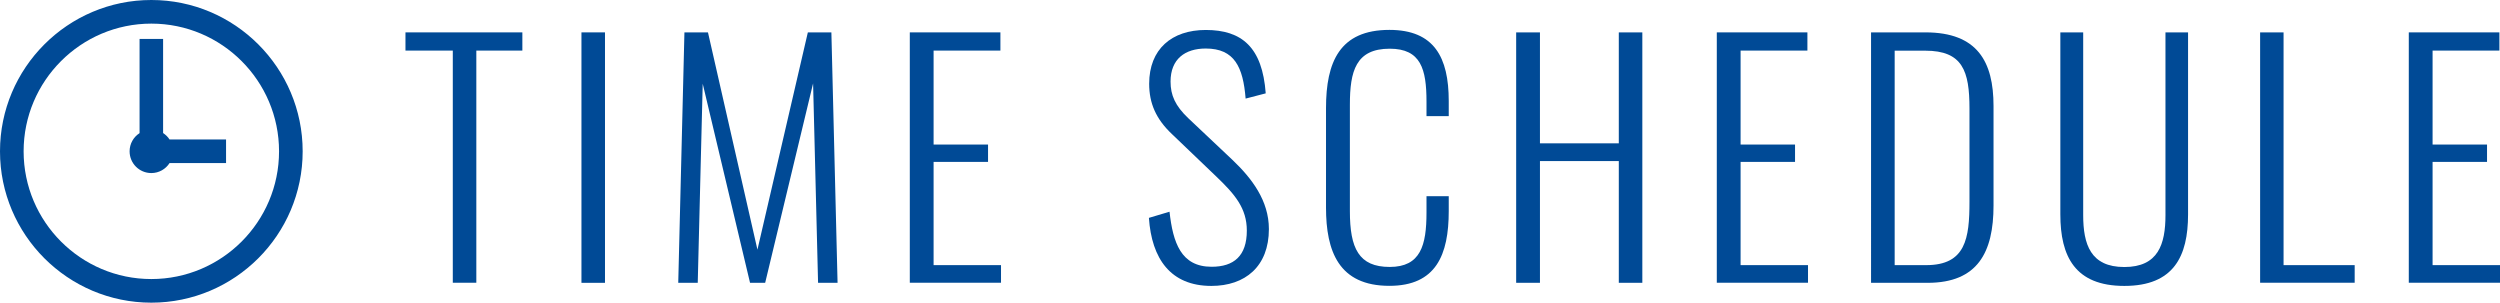 <?xml version="1.0" encoding="UTF-8"?><svg id="_レイヤー_2" xmlns="http://www.w3.org/2000/svg" viewBox="0 0 291.08 35.24"><defs><style>.cls-1{fill:#004a96;}</style></defs><g id="_レイヤー_1-2"><g><path class="cls-1" d="M52.72,5.89h-5.51V3.77h13.61v2.12h-5.36v27.03h-2.74V5.89Z"/><path class="cls-1" d="M67.7,3.77h2.74v29.16h-2.74V3.77Z"/><path class="cls-1" d="M79.69,3.77h2.74l5.76,25.3,5.87-25.3h2.74l.72,29.16h-2.27l-.58-23.22-5.58,23.22h-1.76l-5.51-23.18-.58,23.18h-2.27l.72-29.16Z"/><path class="cls-1" d="M105.93,3.77h10.55v2.12h-7.78v10.94h6.34v2.02h-6.34v12.02h7.85v2.05h-10.62V3.77Z"/><path class="cls-1" d="M133.76,25.37l2.41-.72c.4,3.6,1.33,6.41,4.9,6.41,2.59,0,4.1-1.26,4.1-4.21,0-2.59-1.37-4.21-3.56-6.3l-5.15-4.93c-1.87-1.76-2.66-3.6-2.66-5.87,0-4.03,2.63-6.26,6.59-6.26,4.21,0,6.59,2.02,6.98,7.38l-2.34,.61c-.29-3.67-1.3-5.83-4.64-5.83-2.41,0-4.1,1.22-4.1,3.85,0,1.58,.54,2.81,2.05,4.25l5.15,4.86c2.27,2.16,4.25,4.75,4.25,8.06,0,4.36-2.77,6.62-6.7,6.62-4.75,0-6.95-3.17-7.27-7.92Z"/><path class="cls-1" d="M154.39,24.18V12.59c0-5.36,1.58-9.11,7.38-9.11,5.22,0,6.91,3.2,6.91,8.28v1.76h-2.59v-1.69c0-3.78-.65-6.16-4.28-6.16-3.96,0-4.64,2.63-4.64,6.51v12.42c0,4.32,1.04,6.48,4.64,6.48s4.28-2.52,4.28-6.33v-1.91h2.59v1.73c0,5.11-1.48,8.71-6.91,8.71-5.9,0-7.38-4.03-7.38-9.11Z"/><path class="cls-1" d="M176.53,3.77h2.77v12.92h9.18V3.77h2.74v29.16h-2.74v-14.18h-9.18v14.18h-2.77V3.77Z"/><path class="cls-1" d="M199.89,3.77h10.55v2.12h-7.78v10.94h6.34v2.02h-6.34v12.02h7.85v2.05h-10.62V3.77Z"/><path class="cls-1" d="M217.86,3.77h6.33c6.05,0,7.92,3.42,7.92,8.57v11.59c0,5.44-1.84,9-7.67,9h-6.59V3.77Zm6.41,27.1c4.61,0,5.04-3.13,5.04-7.38V12.63c0-4.36-.79-6.73-5.15-6.73h-3.56V30.87h3.67Z"/><path class="cls-1" d="M239.89,24.97V3.77h2.66V25.04c0,3.42,.86,6.05,4.79,6.05s4.79-2.63,4.79-6.05V3.77h2.63V24.97c0,4.86-1.66,8.32-7.42,8.32s-7.45-3.46-7.45-8.32Z"/><path class="cls-1" d="M263.14,3.77h2.74V30.87h8.28v2.05h-11.01V3.77Z"/><path class="cls-1" d="M280.46,3.77h10.55v2.12h-7.78v10.94h6.34v2.02h-6.34v12.02h7.85v2.05h-10.62V3.77Z"/></g><g><path class="cls-1" d="M0,17.62c0,9.72,7.91,17.62,17.62,17.62s17.62-7.9,17.62-17.62S27.34,0,17.62,0,0,7.91,0,17.62Zm32.49,0c0,8.2-6.67,14.87-14.87,14.87S2.75,25.82,2.75,17.62,9.42,2.75,17.62,2.75s14.87,6.67,14.87,14.87Z"/><path class="cls-1" d="M16.25,4.53V15.5c-.7,.45-1.16,1.23-1.16,2.12,0,1.4,1.13,2.53,2.53,2.53,.89,0,1.67-.46,2.12-1.16h6.58v-2.75h-6.58c-.19-.3-.45-.55-.75-.75V4.53h-2.75Z"/></g></g></svg>